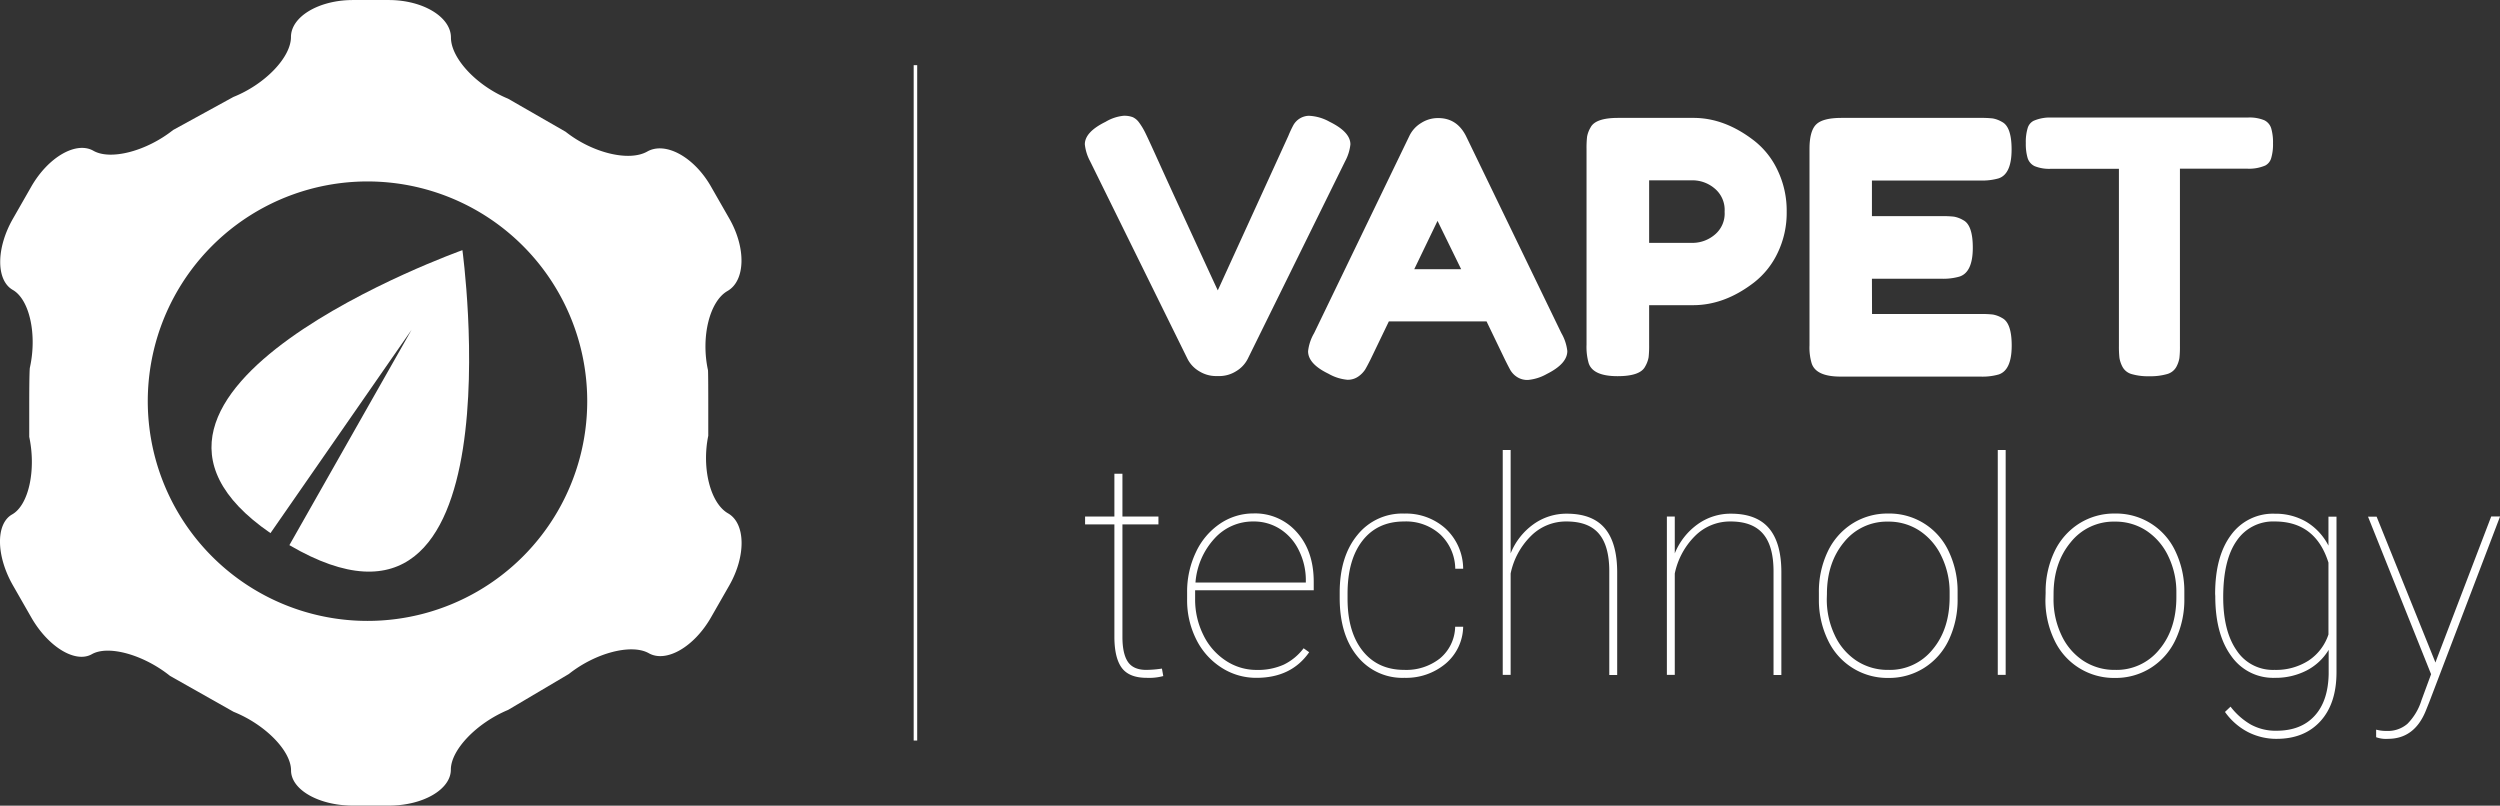 <svg xmlns="http://www.w3.org/2000/svg" xmlns:xlink="http://www.w3.org/1999/xlink" width="250.06mm" height="80.59mm" viewBox="0 0 708.84 228.43"><rect x="0" y="0" width="708.84" height="228.43" fill="#333333" stroke="none"/><defs><style>.cls-1,.cls-3{fill:none;}.cls-2{fill:#fff;}.cls-3{stroke:#fff;stroke-miterlimit:10;}.cls-4{clip-path:url(#clip-path);}</style><clipPath id="clip-path" transform="translate(-65.14 -13.15)"><rect class="cls-1" x="46.38" y="3.47" width="247.79" height="247.79"/></clipPath></defs><title>Datový zdroj 1</title><g id="Vrstva_2" data-name="Vrstva 2"><g id="Vrstva_1-2" data-name="Vrstva 1"><path class="cls-2" d="M442.13,47.67q5.89,2.89,5.9,6.4a12.94,12.94,0,0,1-1.5,4.8l-27.6,56a8.65,8.65,0,0,1-3.35,3.55,8.92,8.92,0,0,1-4.65,1.35h-1a9.08,9.08,0,0,1-4.75-1.35,8.58,8.58,0,0,1-3.35-3.55l-27.6-56a12.94,12.94,0,0,1-1.5-4.8q0-3.51,5.9-6.4a12.29,12.29,0,0,1,5.05-1.7,6.76,6.76,0,0,1,2.65.4,4.6,4.6,0,0,1,1.7,1.4,18.61,18.61,0,0,1,1.65,2.65q.75,1.44,3.85,8.3t6.65,14.55l6.7,14.55q3.15,6.84,3.55,7.65l20-43.8a32.56,32.56,0,0,1,1.4-3,5.21,5.21,0,0,1,4.4-2.7A13.09,13.09,0,0,1,442.13,47.67Z" transform="translate(-65.14 -13.15)"/><path class="cls-2" d="M480.83,51.77l27,55.8a13,13,0,0,1,1.7,5.1q0,3.6-5.8,6.5a13.18,13.18,0,0,1-5.35,1.7,5.34,5.34,0,0,1-3.2-.9,5.89,5.89,0,0,1-1.8-1.9c-.37-.67-.89-1.67-1.55-3l-5.2-10.8h-27.7l-5.2,10.8c-.67,1.33-1.19,2.3-1.55,2.9a7.34,7.34,0,0,1-1.8,1.85,5.18,5.18,0,0,1-3.2,1,13.14,13.14,0,0,1-5.35-1.7q-5.81-2.8-5.8-6.4a12.87,12.87,0,0,1,1.7-5.1l27-55.9a8.65,8.65,0,0,1,3.35-3.7,8.78,8.78,0,0,1,4.75-1.4Q478.23,46.57,480.83,51.77Zm-8.1,24-6.6,13.7h13.3Z" transform="translate(-65.14 -13.15)"/><path class="cls-2" d="M569.13,61.37a26.44,26.44,0,0,1,2.6,11.8,26.17,26.17,0,0,1-2.6,11.75,23.2,23.2,0,0,1-6.7,8.35q-8.31,6.39-17.2,6.4h-12.5V111a29.13,29.13,0,0,1-.15,3.45,8.14,8.14,0,0,1-1,2.65q-1.41,2.7-7.8,2.7c-4.67,0-7.4-1.24-8.2-3.7a16.76,16.76,0,0,1-.6-5.2V55.37a28.9,28.9,0,0,1,.15-3.45,7.84,7.84,0,0,1,1-2.65q1.39-2.7,7.8-2.7h21.4q8.79,0,17.1,6.4A23,23,0,0,1,569.13,61.37Zm-17.9,18.4a7.78,7.78,0,0,0,2.9-6.6,7.9,7.9,0,0,0-2.9-6.65,9.71,9.71,0,0,0-6-2.25h-12.5V82h12.6A9.75,9.75,0,0,0,551.23,79.77Z" transform="translate(-65.14 -13.15)"/><path class="cls-2" d="M595.93,102.17h30.8a29.13,29.13,0,0,1,3.45.15,7.91,7.91,0,0,1,2.65,1q2.7,1.4,2.7,7.8c0,4.66-1.24,7.4-3.7,8.2a16.76,16.76,0,0,1-5.2.6H587q-7,0-8.2-3.8a15.75,15.75,0,0,1-.6-5.1V55.37q0-5.1,1.9-6.95c1.26-1.24,3.66-1.85,7.2-1.85h39.4a29.13,29.13,0,0,1,3.45.15,7.91,7.91,0,0,1,2.65,1q2.7,1.39,2.7,7.8c0,4.66-1.24,7.4-3.7,8.2a16.76,16.76,0,0,1-5.2.6h-30.7v10.1h19.8a29.13,29.13,0,0,1,3.45.15,7.91,7.91,0,0,1,2.65,1q2.7,1.4,2.7,7.8c0,4.66-1.27,7.4-3.8,8.2a16.76,16.76,0,0,1-5.2.6h-19.6Z" transform="translate(-65.14 -13.15)"/><path class="cls-2" d="M646.83,46.47h55.6a11,11,0,0,1,4.69.75,3.77,3.77,0,0,1,2,2.35,14.17,14.17,0,0,1,.5,4.2,13.76,13.76,0,0,1-.5,4.15,3.42,3.42,0,0,1-1.69,2.15,11.65,11.65,0,0,1-5.1.9h-19.1v50.3a27.83,27.83,0,0,1-.15,3.4,8.17,8.17,0,0,1-.9,2.55,4.28,4.28,0,0,1-2.65,2,17.09,17.09,0,0,1-5,.6,16.5,16.5,0,0,1-4.95-.6,4.23,4.23,0,0,1-2.6-2,8.15,8.15,0,0,1-.9-2.6,29.13,29.13,0,0,1-.15-3.45V61h-19.2a11,11,0,0,1-4.7-.75,3.8,3.8,0,0,1-2-2.35,14.26,14.26,0,0,1-.5-4.2,13.67,13.67,0,0,1,.5-4.15,3.4,3.4,0,0,1,1.7-2.15A11.62,11.62,0,0,1,646.83,46.47Z" transform="translate(-65.14 -13.15)"/><path class="cls-2" d="M383.39,147.47v12.12H393.6v2.24H383.39v31.91c0,3.18.52,5.54,1.55,7.06s2.78,2.28,5.21,2.28a31.9,31.9,0,0,0,4.44-.37l.38,2.12a15.42,15.42,0,0,1-4.69.5q-4.9,0-7-2.73T381.11,194V161.83H372.8v-2.24h8.31V147.47Z" transform="translate(-65.14 -13.15)"/><path class="cls-2" d="M421.41,205.33a18.09,18.09,0,0,1-10-2.93,20,20,0,0,1-7.11-8A24.78,24.78,0,0,1,401.73,183v-1.87a26,26,0,0,1,2.49-11.41,19.8,19.8,0,0,1,6.85-8.1,16.84,16.84,0,0,1,9.51-2.9,15.7,15.7,0,0,1,12.28,5.35q4.77,5.35,4.77,14.07v2.37H404V183a22.49,22.49,0,0,0,2.31,10.13,18.06,18.06,0,0,0,6.35,7.31,15.68,15.68,0,0,0,8.78,2.65,17.87,17.87,0,0,0,7.69-1.5,15.59,15.59,0,0,0,5.63-4.64l1.58,1.12Q431.29,205.32,421.41,205.33ZM420.58,161a14.65,14.65,0,0,0-11.13,4.88,20.74,20.74,0,0,0-5.35,12.43h31.29v-.54a18.89,18.89,0,0,0-1.93-8.49,14.74,14.74,0,0,0-5.31-6.1A13.72,13.72,0,0,0,420.58,161Z" transform="translate(-65.14 -13.15)"/><path class="cls-2" d="M463.33,203.08a15.43,15.43,0,0,0,10.06-3.23,12,12,0,0,0,4.34-9H480a14,14,0,0,1-5,10.48,17.41,17.41,0,0,1-11.62,4,16.36,16.36,0,0,1-13.39-6.11q-5-6.09-5-16.56v-1.49q0-10.21,5-16.31a16.25,16.25,0,0,1,13.3-6.1A16.74,16.74,0,0,1,475,163,15.65,15.65,0,0,1,480,174.4h-2.24a13.63,13.63,0,0,0-4.26-9.73A14.44,14.44,0,0,0,463.24,161q-7.51,0-11.76,5.41t-4.26,15.05v1.45q0,9.42,4.3,14.8T463.33,203.08Z" transform="translate(-65.14 -13.15)"/><path class="cls-2" d="M493.46,170.05a18.71,18.71,0,0,1,6.47-8.26,16,16,0,0,1,9.46-3q7.23,0,10.73,4.09t3.55,12.34v29.3h-2.24V175.14q0-7.21-2.95-10.68T509.27,161a14,14,0,0,0-10.06,4.12,20.88,20.88,0,0,0-5.75,10.64v28.73h-2.24V140.74h2.24Z" transform="translate(-65.14 -13.15)"/><path class="cls-2" d="M540,170.05a18.8,18.8,0,0,1,6.48-8.26,16,16,0,0,1,9.46-3q7.22,0,10.73,4.09t3.55,12.34v29.3H568V175.14q0-7.21-3-10.68T555.8,161a14,14,0,0,0-10.07,4.12A21,21,0,0,0,540,175.76v28.73h-2.24v-44.9H540Z" transform="translate(-65.14 -13.15)"/><path class="cls-2" d="M580.86,181.17a26.39,26.39,0,0,1,2.47-11.56,19,19,0,0,1,7-8,18.55,18.55,0,0,1,10.19-2.86,18.5,18.5,0,0,1,17.12,10.66,26.22,26.22,0,0,1,2.55,11.5v2a26.46,26.46,0,0,1-2.45,11.58,18.84,18.84,0,0,1-7,8,18.6,18.6,0,0,1-10.19,2.87A18.61,18.61,0,0,1,583.4,194.6a26.09,26.09,0,0,1-2.54-11.44Zm2.24,1.74a23.52,23.52,0,0,0,2.23,10.28,17.42,17.42,0,0,0,6.18,7.28,16.1,16.1,0,0,0,9.07,2.61,15.54,15.54,0,0,0,12.51-5.77q4.83-5.76,4.84-14.85v-1.29A23.31,23.31,0,0,0,615.68,171a17.75,17.75,0,0,0-6.2-7.33,15.9,15.9,0,0,0-9-2.63A15.54,15.54,0,0,0,588,166.85q-4.86,5.85-4.86,14.73Z" transform="translate(-65.14 -13.15)"/><path class="cls-2" d="M633.82,204.49h-2.24V140.74h2.24Z" transform="translate(-65.14 -13.15)"/><path class="cls-2" d="M645.15,181.17a26.39,26.39,0,0,1,2.47-11.56,19,19,0,0,1,7-8,18.55,18.55,0,0,1,10.19-2.86,18.5,18.5,0,0,1,17.12,10.66,26.22,26.22,0,0,1,2.55,11.5v2A26.46,26.46,0,0,1,682,194.49a18.84,18.84,0,0,1-7,8,18.6,18.6,0,0,1-10.19,2.87,18.61,18.61,0,0,1-17.18-10.73,26.09,26.09,0,0,1-2.54-11.44Zm2.24,1.74a23.52,23.52,0,0,0,2.23,10.28,17.42,17.42,0,0,0,6.18,7.28,16.1,16.1,0,0,0,9.07,2.61,15.54,15.54,0,0,0,12.51-5.77q4.83-5.76,4.84-14.85v-1.29A23.31,23.31,0,0,0,680,171a17.75,17.75,0,0,0-6.2-7.33,15.9,15.9,0,0,0-9-2.63,15.54,15.54,0,0,0-12.54,5.85q-4.86,5.85-4.86,14.73Z" transform="translate(-65.14 -13.15)"/><path class="cls-2" d="M693.21,181.58q0-10.74,4.53-16.78a14.64,14.64,0,0,1,12.41-6,17.25,17.25,0,0,1,8.92,2.3,16.75,16.75,0,0,1,6.27,6.75v-8.22h2.28v44.12q0,8.88-4.56,13.88t-12.41,5a17.67,17.67,0,0,1-8.28-2A18.39,18.39,0,0,1,696,215l1.58-1.5a19.59,19.59,0,0,0,5.73,5.07,14.61,14.61,0,0,0,7.3,1.76q6.93,0,10.79-4.21c2.58-2.8,3.9-6.76,4-11.86V197.4a15.73,15.73,0,0,1-6.29,5.87,19.23,19.23,0,0,1-9,2.06,14.46,14.46,0,0,1-12.33-6.19q-4.53-6.18-4.53-17Zm2.29.88q0,9.63,3.82,15.12a12.27,12.27,0,0,0,10.7,5.5,17.1,17.1,0,0,0,9.67-2.63,14.21,14.21,0,0,0,5.65-7.41V172.66Q721.68,161,710.11,161a12.42,12.42,0,0,0-10.77,5.44Q695.5,171.87,695.5,182.46Z" transform="translate(-65.14 -13.15)"/><path class="cls-2" d="M755.68,201l.29-.83,15.52-40.59H774L753.89,212.3l-1,2.49q-3.24,7.85-10.71,7.84a8.14,8.14,0,0,1-3.32-.46l0-2.15a11.12,11.12,0,0,0,3,.37,8.51,8.51,0,0,0,5.85-2,16.3,16.3,0,0,0,4-6.68l2.73-7.41-17.88-44.66H739Z" transform="translate(-65.14 -13.15)"/><line class="cls-3" x1="259.56" y1="18.47" x2="259.56" y2="209.96"/></g><g id="Vrstva_3" data-name="Vrstva 3"><g class="cls-4"><path class="cls-2" d="M169.35,189.19a62.3,62.3,0,1,1,62.29-62.3A62.29,62.29,0,0,1,169.35,189.19Zm102.21-30.5c-5-2.86-7.5-12.75-5.6-22v-8.89c0-9.32-.08-9.69-.08-9.69-2.05-9.44.45-19.55,5.53-22.46s5.32-12.14.52-20.53l-5.19-9.07c-4.78-8.4-12.92-12.87-18.08-9.94s-15.55.4-23.13-5.6l-16.34-9.39C200.27,37.45,193,29.66,193,23.79S185,13.15,175.38,13.15H165.21c-9.66,0-17.57,4.71-17.57,10.48s-7.35,13.41-16.32,17L114.23,50c-7.56,6-17.74,8.67-22.61,5.89S78.81,57.67,74,66.07l-5.18,9.06C64,83.52,64,92.62,68.76,95.34s6.95,12.67,4.84,22.1c0,0-.17.8-.17,10.37V137c2,9.45-.17,19.36-4.85,22s-4.57,11.71.22,20.1L74,188.19c4.8,8.39,12.53,13.08,17.18,10.44s14.63.11,22.18,6.16l18,10.17c9,3.62,16.3,11.08,16.3,16.6s7.91,10,17.57,10h10.17c9.67,0,17.57-4.58,17.57-10.19s7.3-13.22,16.23-16.94l17.23-10.19c7.57-6,17.76-8.66,22.68-5.88s12.83-1.78,17.63-10.18l5.19-9.07C276.7,170.73,276.55,161.53,271.56,158.69Z" transform="translate(-65.14 -13.15)"/></g><path class="cls-2" d="M196.25,84.07S83.56,124.24,141.83,164.3l40-57.64-34.64,61.05C213,206.23,196.25,84.07,196.25,84.07Z" transform="translate(-65.14 -13.15)"/></g></g></svg>